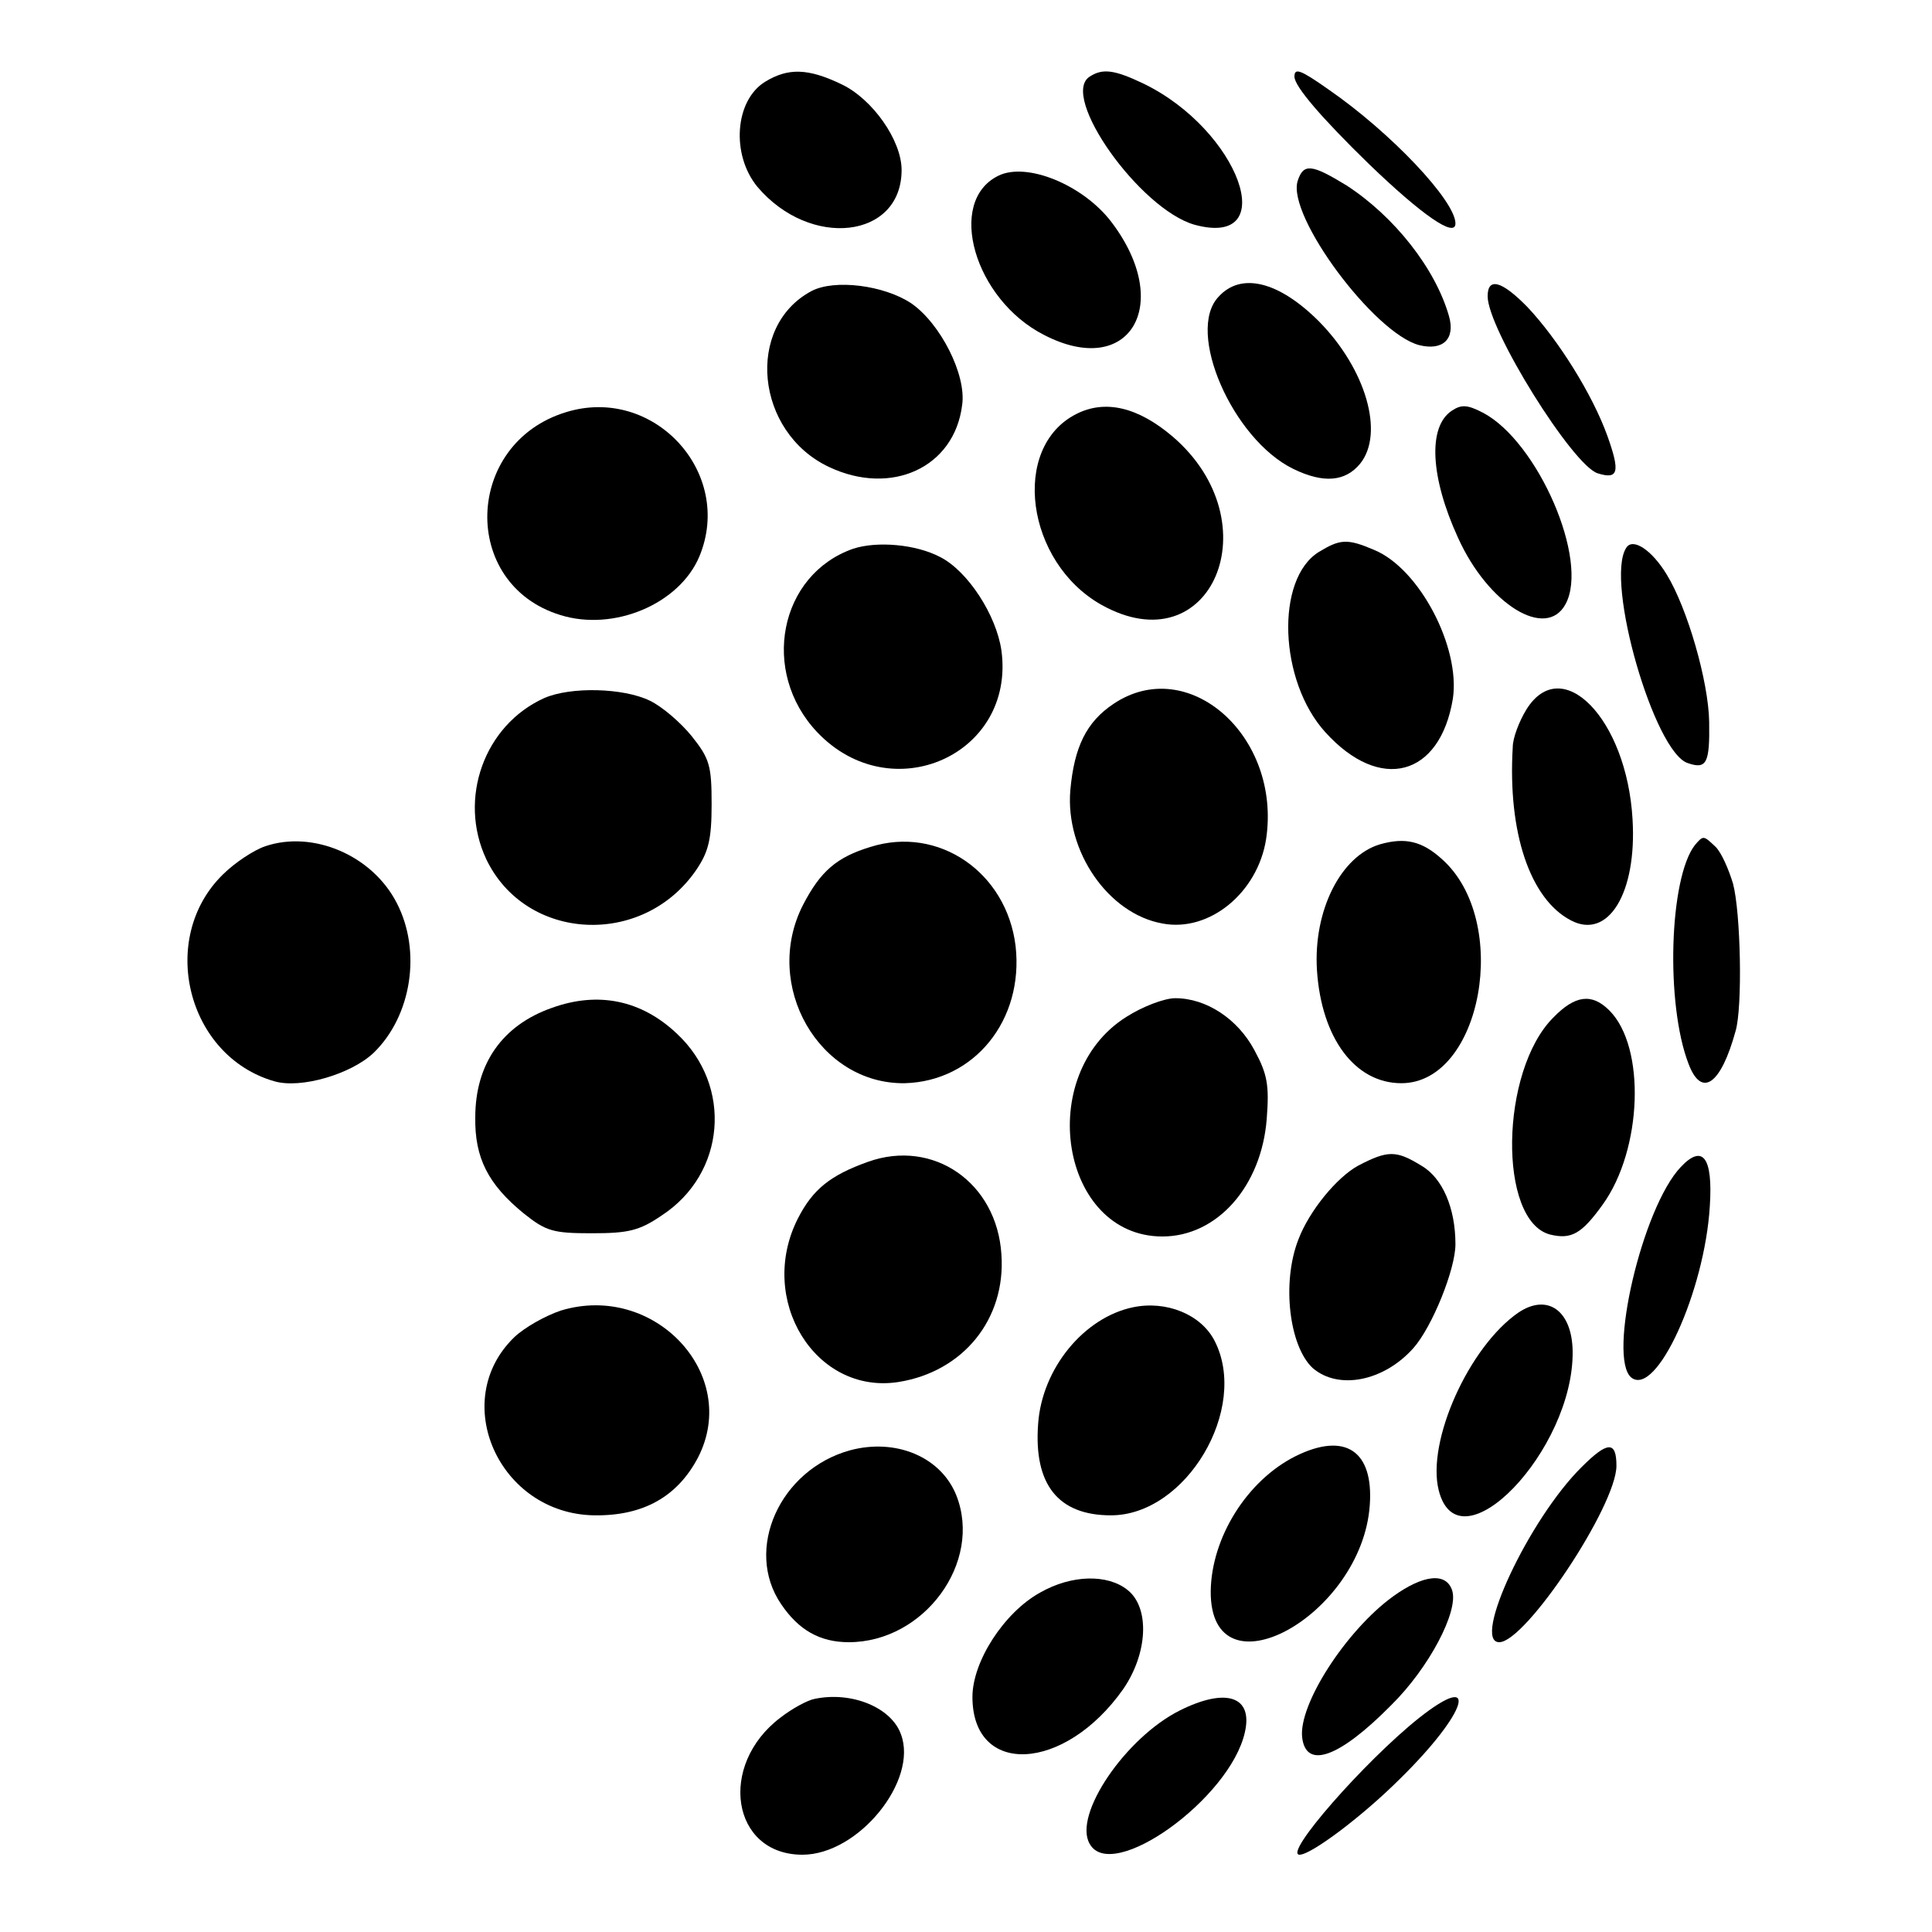 <?xml version="1.0" standalone="no"?>
<!DOCTYPE svg PUBLIC "-//W3C//DTD SVG 20010904//EN"
 "http://www.w3.org/TR/2001/REC-SVG-20010904/DTD/svg10.dtd">
<svg version="1.0" xmlns="http://www.w3.org/2000/svg"
 width="300pt" height="300pt" viewBox="0 0 300 300"
 preserveAspectRatio="xMidYMid meet">
<g transform="translate(0,300) scale(0.1,-0.1)"
fill="#000000" stroke="none">
<path d="M1188 2873 c-47 -29 -53 -113 -12 -163 82 -97 224 -81 224 26 0 46
-45 110 -93 133 -52 25 -83 26 -119 4z"/>
<path d="M1692 2881 c-47 -30 78 -206 163 -230 136 -37 69 147 -79 219 -46 22
-64 24 -84 11z"/>
<path d="M2010 2881 c0 -15 42 -64 116 -136 82 -79 134 -115 134 -92 0 35
-100 141 -197 208 -44 31 -53 34 -53 20z"/>
<path d="M1550 2727 c-81 -40 -37 -192 71 -247 133 -69 202 47 105 175 -44 58
-132 94 -176 72z"/>
<path d="M2015 2719 c-17 -54 119 -237 189 -255 37 -9 56 10 46 45 -21 74 -85
155 -159 203 -54 33 -67 35 -76 7z"/>
<path d="M1260 2548 c-103 -55 -87 -219 27 -273 97 -46 195 -1 207 96 7 47
-34 127 -79 158 -42 28 -119 38 -155 19z"/>
<path d="M1892 2539 c-51 -54 22 -221 116 -267 47 -23 81 -20 104 8 38 47 9
147 -64 221 -62 62 -121 77 -156 38z"/>
<path d="M2310 2540 c0 -51 132 -263 171 -275 32 -10 35 2 15 58 -23 64 -76
149 -124 200 -40 41 -62 47 -62 17z"/>
<path d="M879 2360 c-158 -48 -165 -267 -9 -315 83 -26 185 17 216 91 54 130
-71 266 -207 224z"/>
<path d="M1671 2357 c-102 -52 -78 -230 39 -296 171 -96 266 128 111 261 -54
46 -105 58 -150 35z"/>
<path d="M2254 2362 c-37 -25 -33 -103 10 -197 47 -104 137 -159 167 -103 37
68 -43 252 -128 297 -25 13 -34 13 -49 3z"/>
<path d="M1325 2148 c-115 -40 -145 -191 -56 -285 115 -121 308 -35 286 127
-8 55 -52 123 -95 145 -38 20 -98 25 -135 13z"/>
<path d="M2048 2143 c-68 -42 -62 -201 10 -280 85 -94 178 -69 198 52 12 80
-52 202 -122 231 -42 18 -53 17 -86 -3z"/>
<path d="M2525 2149 c-33 -52 44 -318 96 -334 29 -10 34 0 33 64 -1 63 -34
177 -66 229 -23 38 -53 58 -63 41z"/>
<path d="M845 1916 c-93 -42 -134 -156 -90 -250 61 -128 243 -138 326 -17 19
28 24 47 24 102 0 60 -3 71 -31 106 -17 21 -46 46 -65 55 -41 20 -123 22 -164
4z"/>
<path d="M1729 1907 c-42 -28 -61 -67 -67 -134 -8 -95 59 -192 143 -207 73
-14 148 48 161 131 24 160 -121 288 -237 210z"/>
<path d="M2370 1898 c-11 -18 -21 -44 -21 -58 -8 -133 27 -236 90 -269 58 -31
103 42 96 157 -9 156 -110 259 -165 170z"/>
<path d="M412 1686 c-18 -6 -48 -26 -66 -44 -101 -99 -56 -282 80 -321 41 -12
119 11 154 44 59 57 75 158 36 233 -38 74 -130 113 -204 88z"/>
<path d="M1352 1685 c-53 -16 -78 -38 -105 -90 -64 -125 25 -279 158 -277 108
3 185 98 172 213 -14 115 -120 187 -225 154z"/>
<path d="M2143 1689 c-61 -18 -104 -103 -98 -196 7 -105 59 -175 131 -175 125
0 171 252 63 348 -31 28 -57 34 -96 23z"/>
<path d="M2632 1688 c-40 -51 -46 -247 -10 -340 20 -53 50 -33 73 51 11 37 8
184 -4 229 -7 23 -18 48 -27 57 -19 18 -19 18 -32 3z"/>
<path d="M857 1435 c-77 -27 -119 -87 -119 -170 -1 -63 20 -104 75 -149 35
-28 46 -31 106 -31 57 0 74 4 109 28 99 65 110 201 23 282 -55 52 -122 66
-194 40z"/>
<path d="M1749 1421 c-143 -90 -102 -341 56 -341 85 0 154 78 162 183 4 52 1
69 -19 106 -26 49 -75 81 -123 81 -17 0 -51 -13 -76 -29z"/>
<path d="M2412 1420 c-83 -83 -86 -316 -5 -337 33 -8 49 1 82 47 61 85 67 244
10 301 -27 27 -53 24 -87 -11z"/>
<path d="M1348 1196 c-59 -21 -86 -43 -109 -88 -64 -126 27 -274 156 -254 101
16 167 98 160 198 -7 112 -106 180 -207 144z"/>
<path d="M2109 1190 c-33 -18 -76 -70 -93 -115 -26 -67 -14 -165 22 -199 40
-35 111 -21 157 31 29 33 65 122 65 161 0 56 -20 103 -53 122 -39 24 -52 24
-98 0z"/>
<path d="M2610 1188 c-60 -63 -114 -296 -77 -327 39 -31 114 134 122 266 5 76
-11 97 -45 61z"/>
<path d="M871 965 c-24 -8 -56 -26 -72 -41 -103 -99 -24 -275 124 -277 76 -1
129 29 161 90 66 129 -68 272 -213 228z"/>
<path d="M1759 970 c-76 -16 -141 -95 -147 -181 -7 -94 31 -142 113 -142 117
0 215 166 161 271 -21 41 -75 63 -127 52z"/>
<path d="M2358 962 c-77 -53 -143 -200 -124 -276 31 -124 210 62 208 216 -1
63 -39 90 -84 60z"/>
<path d="M1320 748 c-109 -30 -165 -154 -107 -239 27 -40 60 -59 105 -59 117
0 208 124 167 228 -24 60 -94 89 -165 70z"/>
<path d="M2012 739 c-76 -38 -131 -127 -132 -210 -1 -167 235 -39 247 134 6
84 -38 114 -115 76z"/>
<path d="M2456 722 c-82 -81 -171 -272 -128 -272 41 0 182 212 182 274 0 39
-14 38 -54 -2z"/>
<path d="M1615 527 c-56 -31 -105 -107 -105 -162 0 -124 143 -117 234 12 38
55 42 126 7 154 -31 25 -87 24 -136 -4z"/>
<path d="M2163 521 c-73 -53 -147 -168 -141 -219 6 -50 58 -31 138 50 59 58
105 146 95 178 -9 29 -45 25 -92 -9z"/>
<path d="M1265 362 c-11 -2 -35 -15 -53 -29 -98 -74 -76 -213 34 -213 87 0
180 115 153 187 -15 42 -77 67 -134 55z"/>
<path d="M1832 344 c-84 -42 -166 -162 -140 -207 34 -62 218 70 241 173 13 56
-29 70 -101 34z"/>
<path d="M2203 332 c-85 -68 -211 -212 -185 -212 18 0 98 60 156 118 105 103
125 170 29 94z"/>
</g>
</svg>
